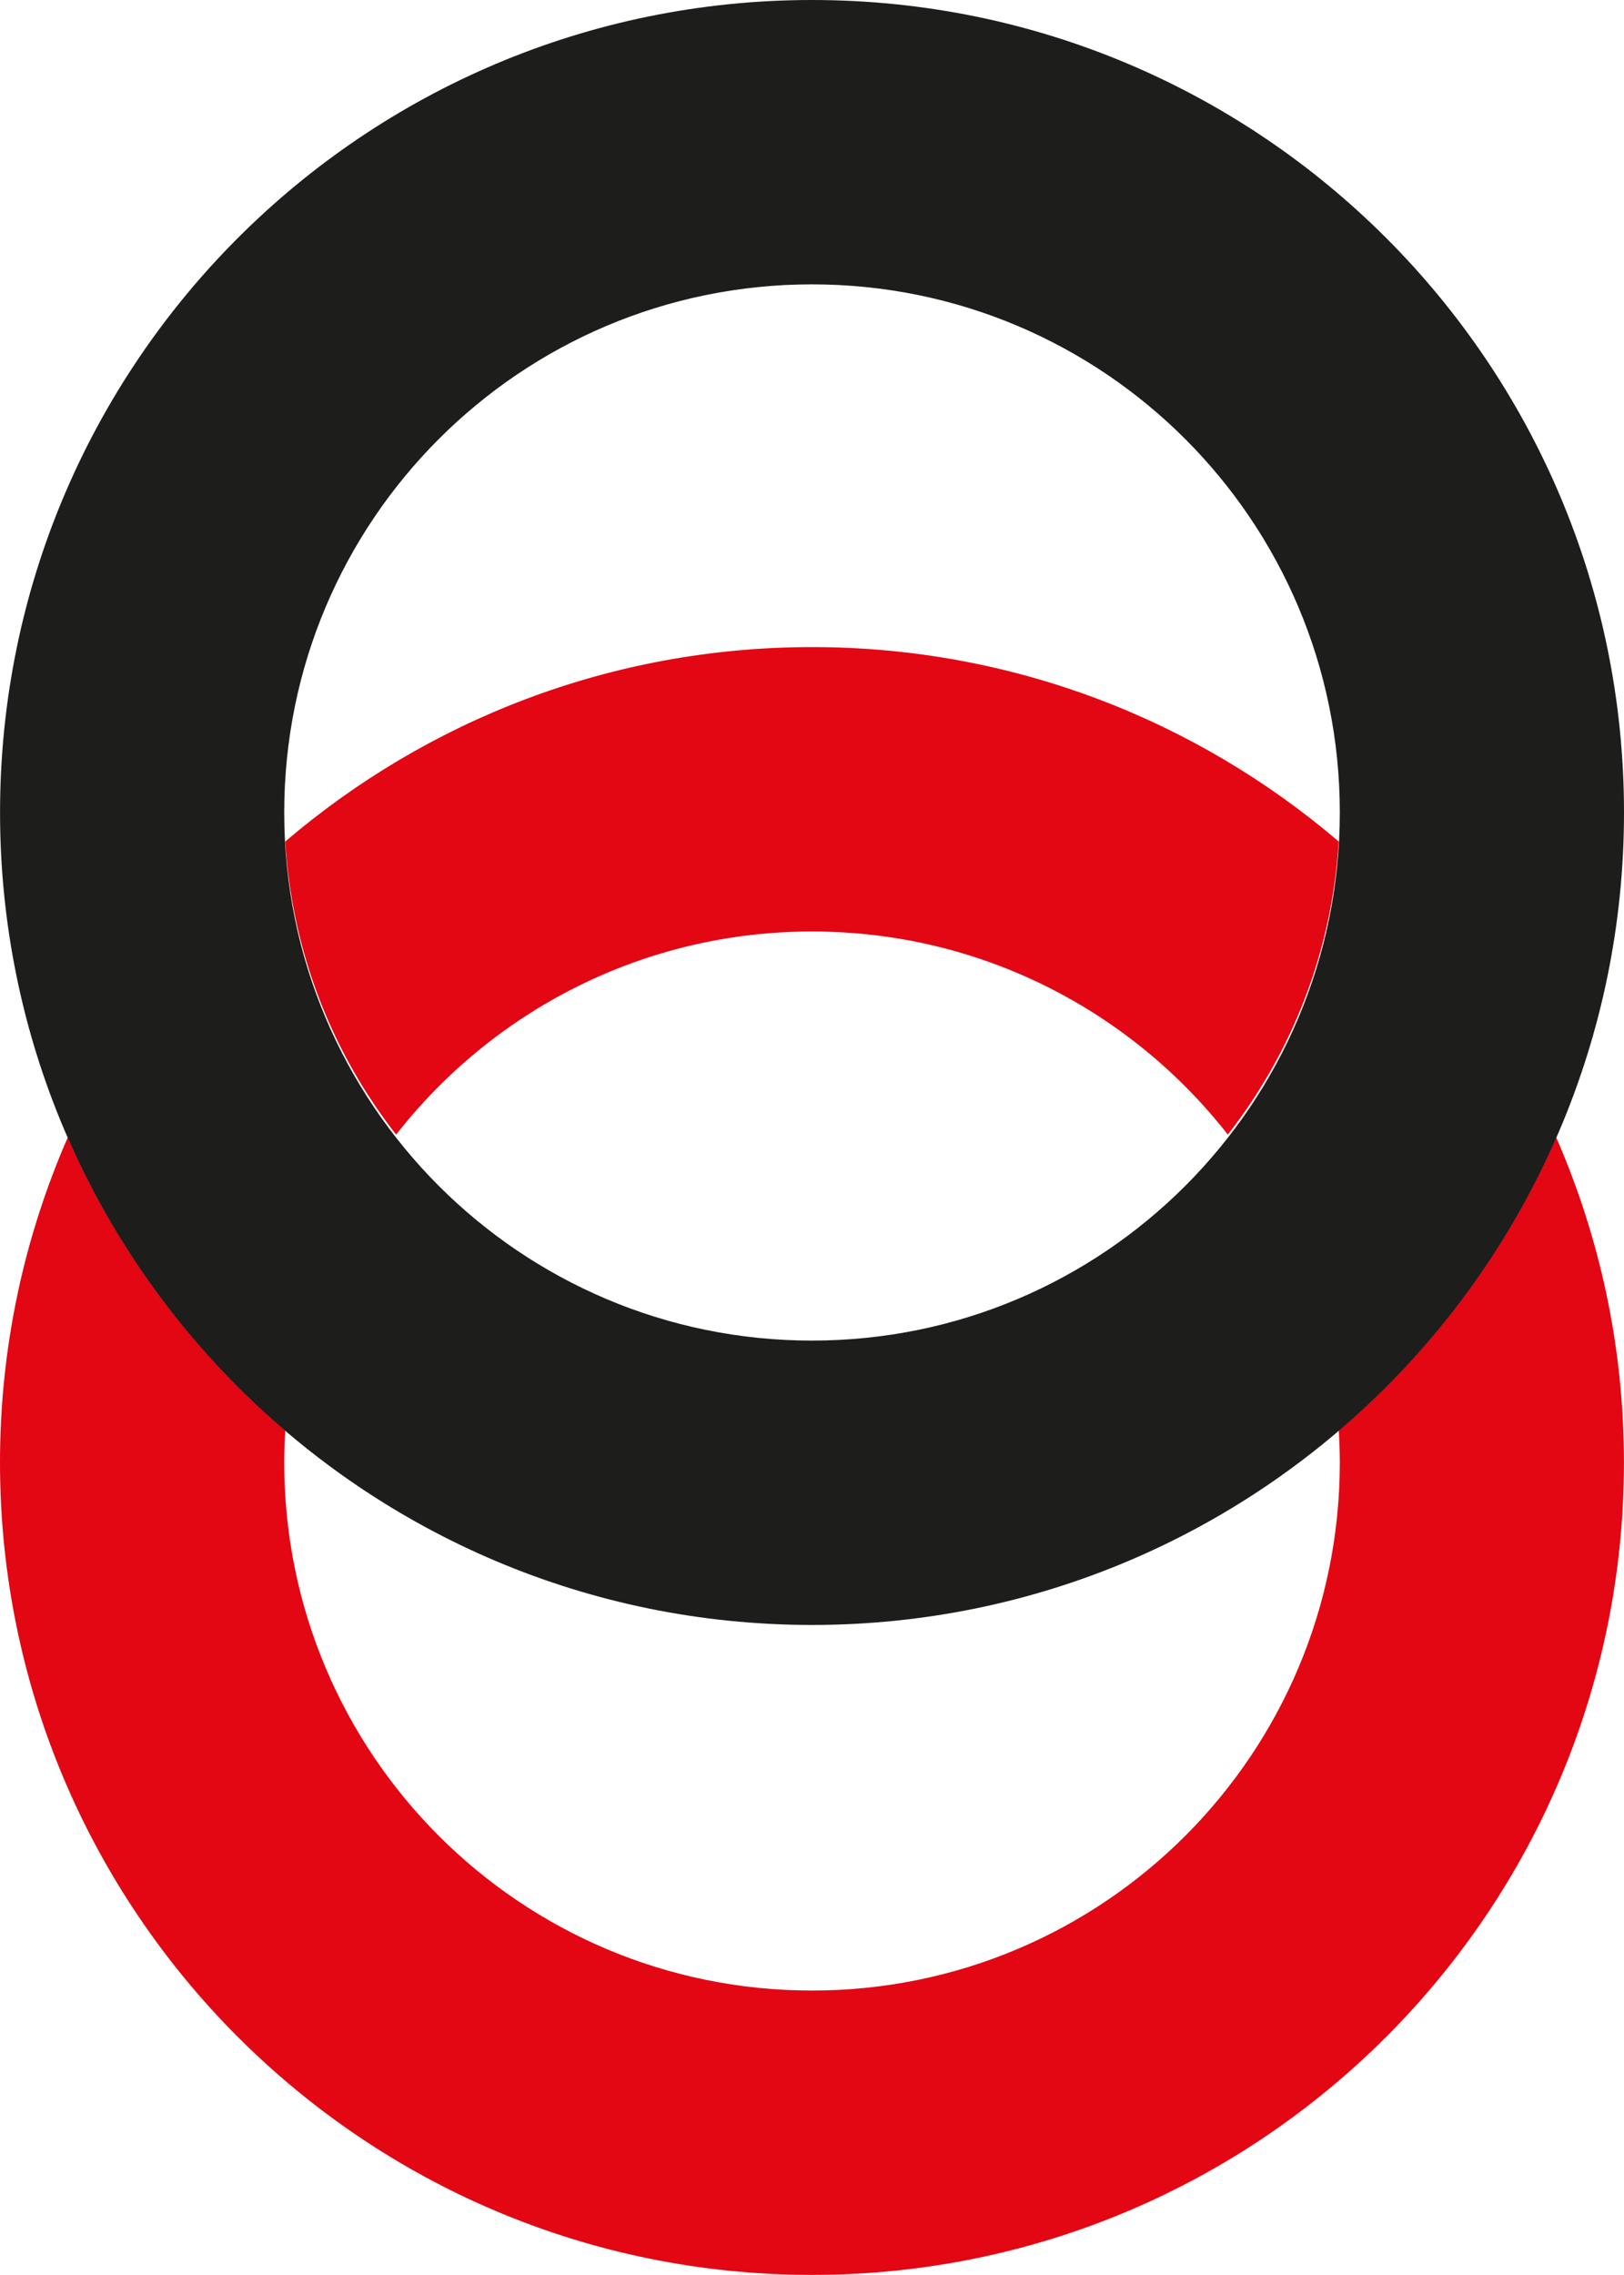 <svg xmlns="http://www.w3.org/2000/svg" id="Livello_1" version="1.1" viewBox="125.22 178.4 345.85 484.17">
  <!-- Generator: Adobe Illustrator 29.8.2, SVG Export Plug-In . SVG Version: 2.1.1 Build 3)  -->
  <defs>
    <style>
      .st0 {
        fill: #1d1d1b;
      }

      .st1 {
        fill: #e30613;
      }
    </style>
  </defs>
  <path class="st1" d="M298.15,316.12c-42.82,0-81.97,15.6-112.18,41.38,1.4,23.46,10,44.97,23.61,62.38,20.57-26.3,52.58-43.23,88.56-43.23s67.99,16.93,88.56,43.23c13.61-17.41,22.21-38.92,23.61-62.38-30.2-25.78-69.36-41.38-112.18-41.38Z"/>
  <path class="st1" d="M410.33,482.86c.13,2.25.22,4.51.22,6.79,0,62.08-50.32,112.4-112.4,112.4s-112.4-50.32-112.4-112.4c0-2.28.09-4.54.22-6.79-19.81-16.91-35.75-38.19-46.32-62.38-9.26,21.19-14.43,44.57-14.43,69.17,0,95.5,77.42,172.92,172.92,172.92s172.92-77.42,172.92-172.92c0-24.6-5.17-47.98-14.43-69.17-10.57,24.18-26.51,45.47-46.32,62.38Z"/>
  <path class="st0" d="M298.15,178.4c-95.5,0-172.92,77.42-172.92,172.92s77.42,172.92,172.92,172.92,172.92-77.42,172.92-172.92-77.42-172.92-172.92-172.92ZM298.15,463.72c-62.08,0-112.4-50.32-112.4-112.4s50.32-112.4,112.4-112.4,112.4,50.32,112.4,112.4-50.32,112.4-112.4,112.4Z"/>
</svg>